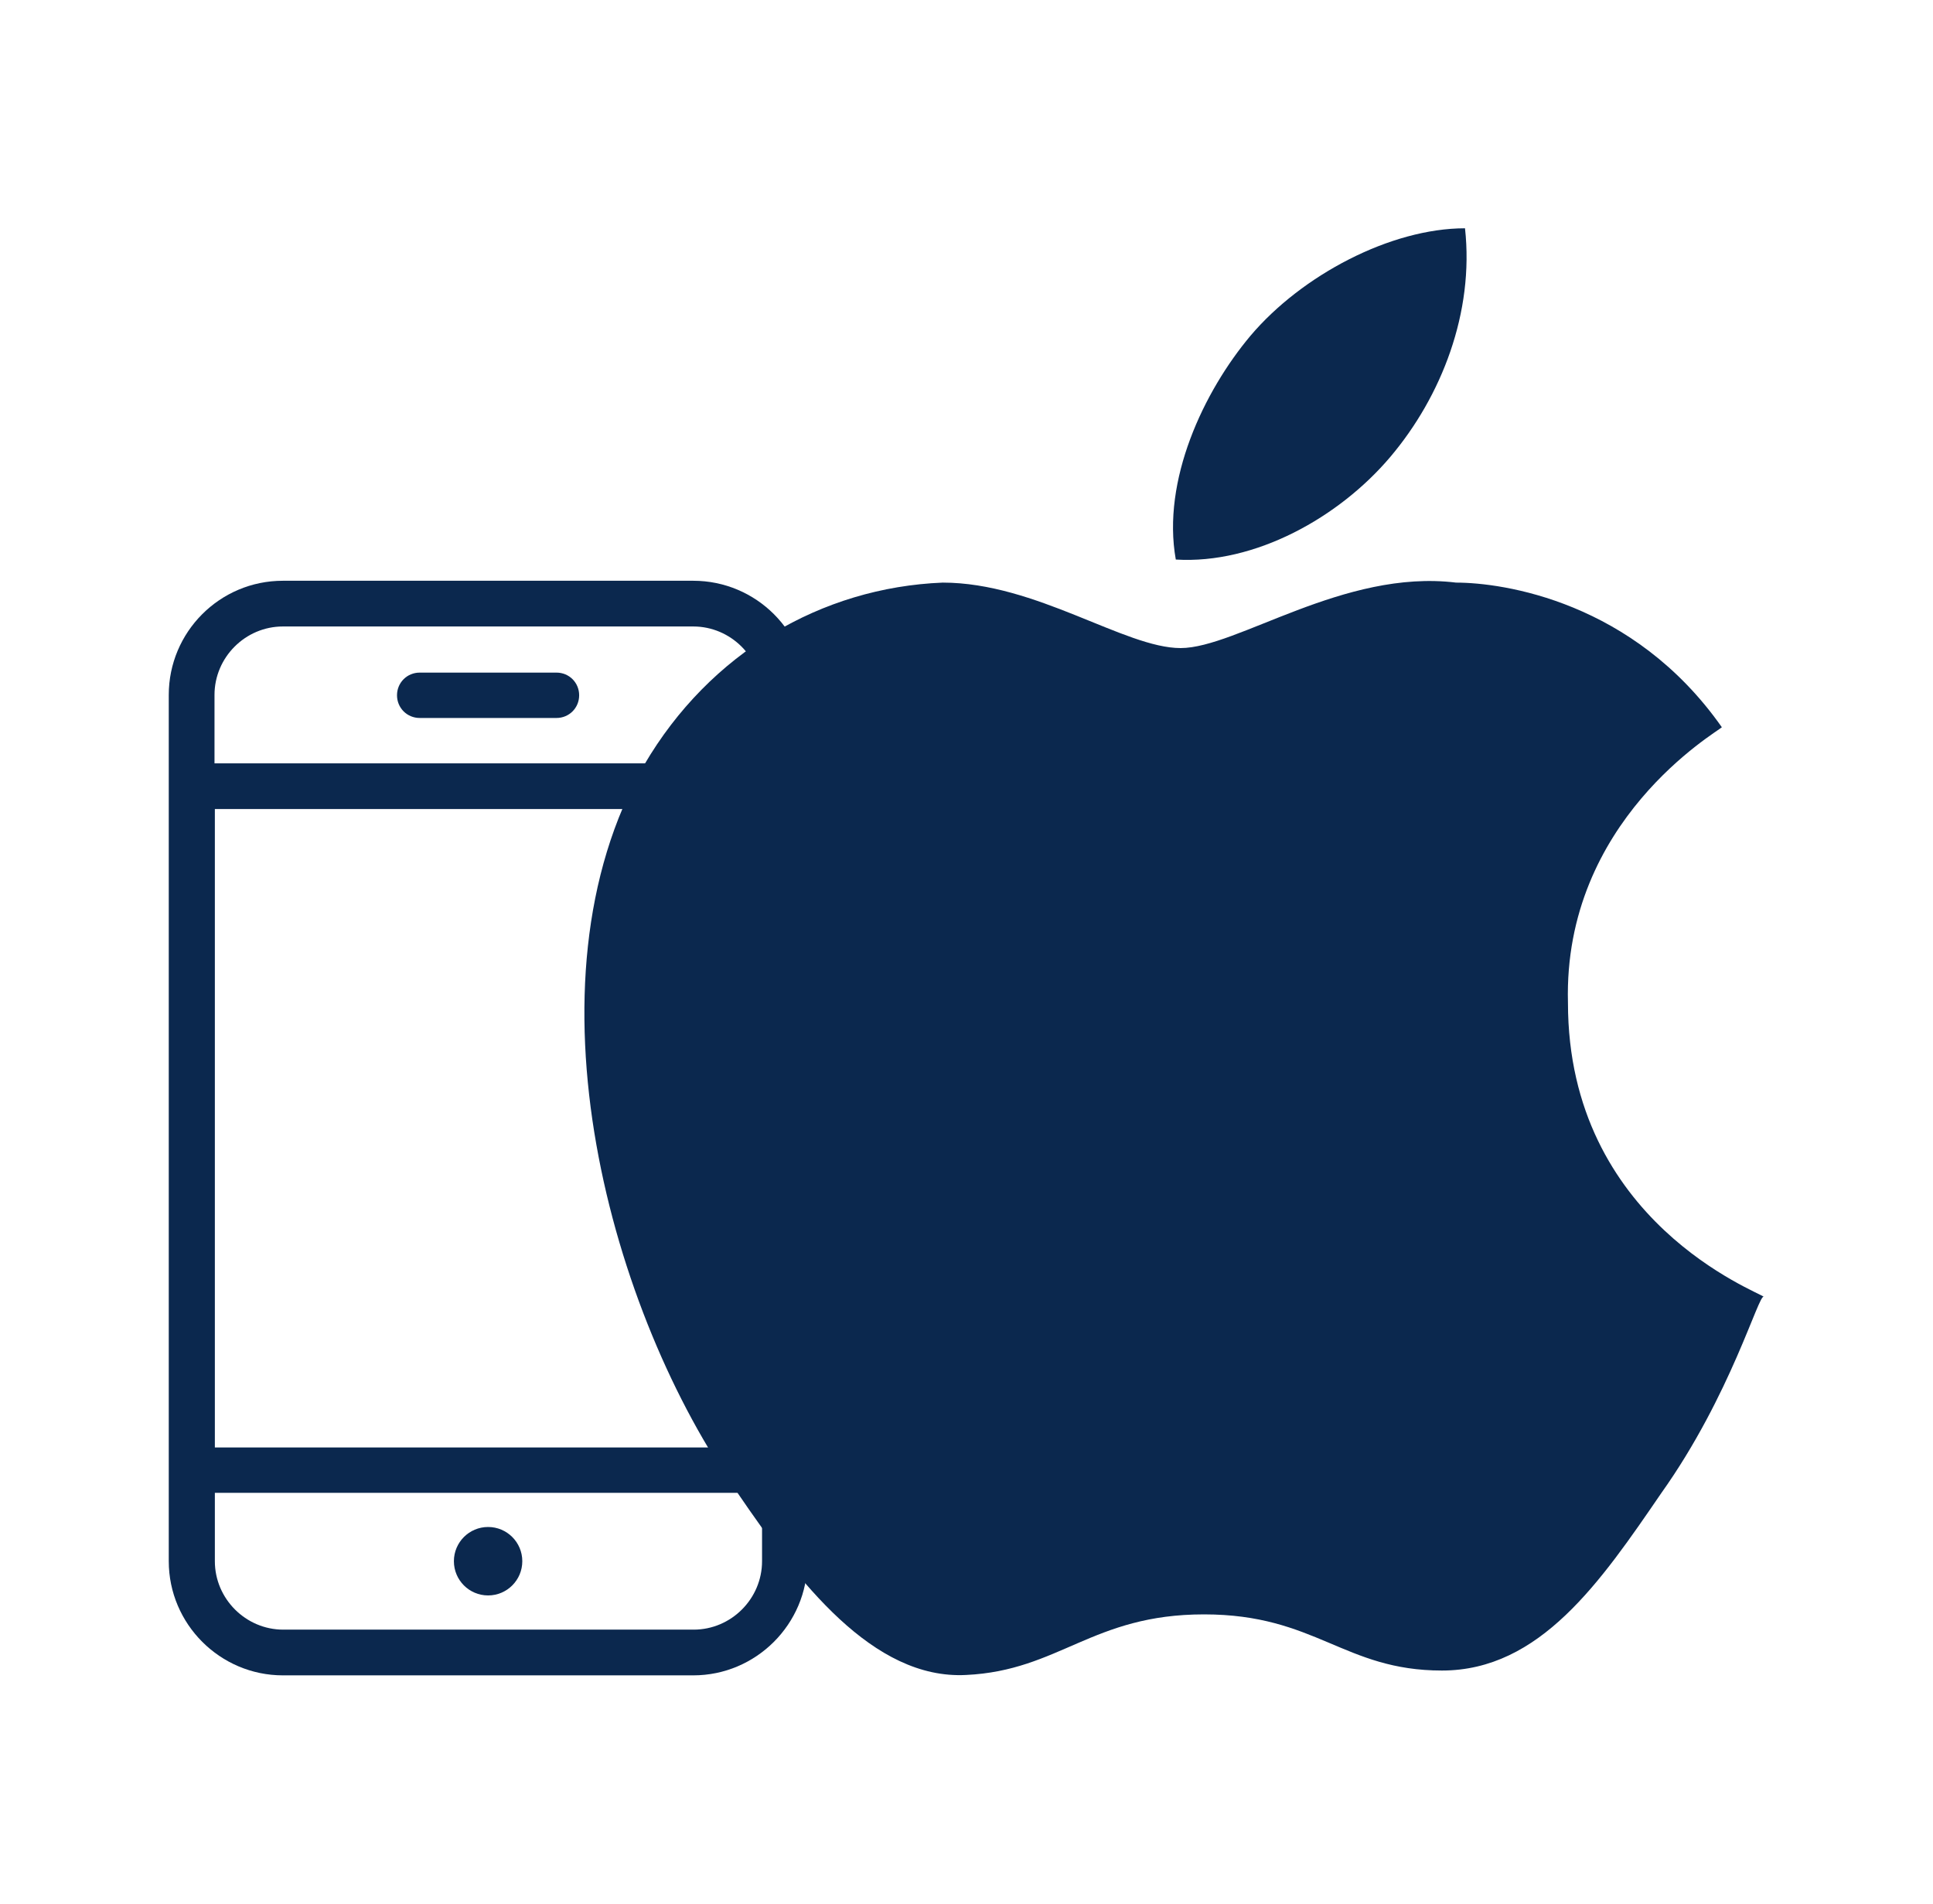 <svg width="65" height="64" viewBox="0 0 65 64" fill="none" xmlns="http://www.w3.org/2000/svg">
<path d="M42.05 11.287C43.775 9.25 46.763 7.675 49.263 7.675C49.575 10.5 48.475 13.325 46.75 15.363C45.025 17.4 42.2 18.975 39.538 18.812C39.062 16.15 40.475 13.162 42.05 11.287Z" fill="#0B284E"/>
<path d="M55.862 50.2C53.825 53.175 51.788 56.163 48.487 56.163C45.188 56.163 44.25 54.275 40.487 54.275C36.725 54.275 35.625 56.163 32.487 56.312C29.35 56.475 26.837 53.175 24.8 50.188C20.562 44.225 17.425 33.087 21.663 25.712C23.863 21.95 27.625 19.75 31.7 19.587C34.837 19.587 37.825 21.788 39.7 21.788C41.587 21.788 45.188 19.125 48.962 19.587C50.538 19.587 54.925 20.212 57.9 24.45C57.737 24.613 52.562 27.587 52.725 33.712C52.725 41.087 59.163 43.438 59.312 43.6C59.15 43.45 58.212 46.9 55.862 50.2Z" fill="#0B284E"/>
<path d="M16.413 53.638C17.048 53.638 17.563 53.123 17.563 52.487C17.563 51.852 17.048 51.337 16.413 51.337C15.777 51.337 15.263 51.852 15.263 52.487C15.263 53.123 15.777 53.638 16.413 53.638Z" fill="#0B284E"/>
<path d="M9.513 56.325C7.4 56.325 5.675 54.6 5.675 52.487V23.363C5.675 21.25 7.388 19.525 9.513 19.525H23.312C25.425 19.525 27.15 21.238 27.15 23.363V52.487C27.15 54.6 25.425 56.325 23.312 56.325H9.513ZM7.225 52.487C7.225 53.75 8.263 54.788 9.525 54.788H23.325C24.588 54.788 25.625 53.75 25.625 52.487V50.188H7.225V52.487ZM25.613 48.663V27.2H7.225V48.663H25.613ZM25.613 25.663V23.363C25.613 22.1 24.575 21.062 23.312 21.062H9.513C8.25 21.062 7.213 22.1 7.213 23.363V25.663H25.613Z" fill="#0B284E"/>
<path d="M14.113 24.138C13.688 24.138 13.35 23.8 13.35 23.375C13.35 22.95 13.688 22.613 14.113 22.613H18.713C19.138 22.613 19.475 22.95 19.475 23.375C19.475 23.8 19.138 24.138 18.713 24.138H14.113Z" fill="#0B284E"/>
</svg>

